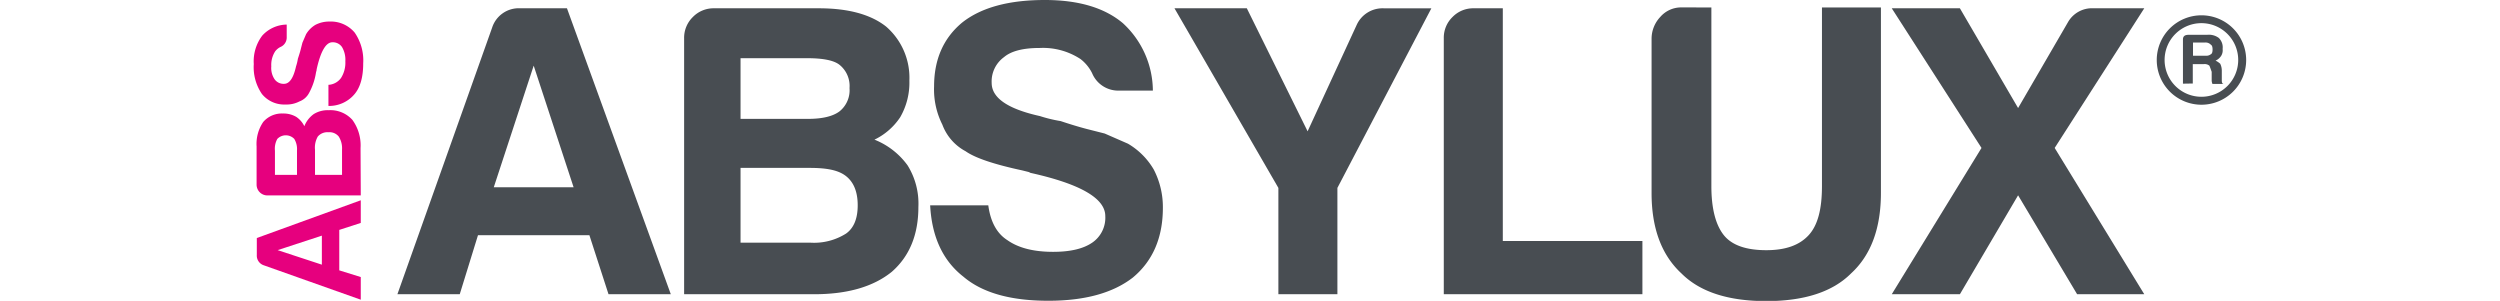 <svg id="Technical" xmlns="http://www.w3.org/2000/svg" viewBox="0 0 452.37 54.44"><defs><style>.cls-1{fill:#484d52;}.cls-2{fill:#e6007e;}</style></defs><title>absylux</title><g id="Absylux"><path class="cls-1" d="M94.16,1.5h8.43l18.79,51.74H110.11l-3.46-10.68H86.49l-3.3,10.68H71.91L89.05,5A5.06,5.06,0,0,1,94.16,1.5Zm2.41,10.38-7.22,22h14.44Z"/><path class="cls-1" d="M123.79,53.24V6.92a5.25,5.25,0,0,1,1.58-3.84,5.23,5.23,0,0,1,3.84-1.58h18.94q8,0,12.19,3.31a12.25,12.25,0,0,1,4.21,9.78,12.51,12.51,0,0,1-1.66,6.62,11.66,11.66,0,0,1-4.66,4.06,13.54,13.54,0,0,1,6,4.66,13.09,13.09,0,0,1,1.95,7.52q0,7.52-4.81,11.73-5,4.05-14,4.06ZM134,21.51H146.2c2.61,0,4.51-.46,5.71-1.36a4.9,4.9,0,0,0,1.81-4.21,4.91,4.91,0,0,0-1.81-4.21q-1.5-1.2-5.86-1.2H134Zm0,22.4h12.63a10.85,10.85,0,0,0,6.47-1.65c1.4-1,2.1-2.71,2.1-5.11s-.7-4.16-2.1-5.27-3.51-1.5-6.62-1.5H134Z"/><path class="cls-1" d="M168.31,37.15h10.52c.4,3,1.56,5.11,3.46,6.31,2,1.41,4.76,2.11,8.27,2.11q4.66,0,7.07-1.66A5.45,5.45,0,0,0,200,39.1q0-4.82-13.54-7.82l-.3-.15-1.2-.3q-7.67-1.65-10.23-3.46a9,9,0,0,1-4.21-4.81,14.19,14.19,0,0,1-1.5-6.92q0-7.36,5.11-11.58Q179.29,0,189.06,0q9.16,0,14.14,4.21a16.7,16.7,0,0,1,5.41,12.18h-6a5.12,5.12,0,0,1-5-3.16,7.38,7.38,0,0,0-2.1-2.55,12.41,12.41,0,0,0-7.37-2q-4.51,0-6.47,1.66A5.44,5.44,0,0,0,179.44,15q0,4.07,8.72,6a25.5,25.5,0,0,0,3.76.91q2.7.9,4.74,1.43l3.23.82L204.1,26a13,13,0,0,1,4.66,4.66,14.73,14.73,0,0,1,1.66,6.92q0,8.11-5.42,12.63-5.42,4.22-15.34,4.21-10.23,0-15.34-4.36Q168.76,45.72,168.31,37.15Z"/><path class="cls-1" d="M242,53.24H231.32V34L212.52,1.5h13.09l11,22.26,8.88-19.25a5.14,5.14,0,0,1,5-3H259L242,34Z"/><path class="cls-1" d="M261.25,53.24V6.92a5.21,5.21,0,0,1,1.58-3.84,5.22,5.22,0,0,1,3.83-1.58h5.27V43.61h25.26v9.63Z"/><path class="cls-1" d="M309.67,1.35V33.69c0,4,.76,7,2.26,8.87s4.16,2.71,7.67,2.71,6-.9,7.67-2.71,2.41-4.76,2.41-8.87V1.35h10.67V34.89q0,9.63-5.41,14.59-5,5-15.34,5t-15.34-5q-5.42-5-5.41-14.59V7.07a5.75,5.75,0,0,1,1.57-4,5,5,0,0,1,3.84-1.73Z"/><path class="cls-1" d="M342.31,53.24l16.24-26.47L342.31,1.5h12.33l10.53,18.05,9-15.49a5,5,0,0,1,4.66-2.56H388L371.79,26.77,388,53.24H375.85l-10.68-17.9-10.53,17.9Z"/><path class="cls-1" d="M396.82,10.08h2.25a1.34,1.34,0,0,0,1-.28c.19-.09.29-.38.29-.84s-.1-.76-.29-.85a1.32,1.32,0,0,0-1-.42h-2.25ZM395,15.14v-8c0-.57.33-.84,1-.84h3.37a3,3,0,0,1,2.11.56,2.37,2.37,0,0,1,.7,2,1.91,1.91,0,0,1-.28,1.27,2.38,2.38,0,0,1-1,.84,3.47,3.47,0,0,1,.84.56,2.79,2.79,0,0,1,.29,1.27v1.83a1.34,1.34,0,0,0,.06.35.34.34,0,0,0,.36.21h-2.11a2,2,0,0,1-.14-.56V13c-.19-.56-.33-.93-.42-1.12a1.38,1.38,0,0,0-1-.28h-2v3.51Z"/><path class="cls-1" d="M398.37,17.51A6.66,6.66,0,1,1,405,10.85a6.66,6.66,0,0,1-6.65,6.66m0-14.74a8.09,8.09,0,1,0,8.09,8.08,8.09,8.09,0,0,0-8.09-8.08"/><path class="cls-2" d="M46.47,46.14V43.07l18.81-6.83v4.1L61.39,41.6v7.32l3.89,1.21v4.1L47.72,48A1.84,1.84,0,0,1,46.47,46.14Zm3.77-.88,8,2.63V42.64Z"/><path class="cls-2" d="M65.28,35.36H48.43a1.95,1.95,0,0,1-2-2V26.5a7.06,7.06,0,0,1,1.2-4.43,4.43,4.43,0,0,1,3.55-1.53,4.56,4.56,0,0,1,2.41.6,4.25,4.25,0,0,1,1.48,1.7,4.9,4.9,0,0,1,1.69-2.19,4.8,4.8,0,0,1,2.74-.71,5.35,5.35,0,0,1,4.26,1.75,7.8,7.8,0,0,1,1.48,5.09ZM53.74,31.64V27.21a3.52,3.52,0,0,0-.49-2.07,2.12,2.12,0,0,0-3.07,0,3.63,3.63,0,0,0-.43,2.13v4.37Zm8.15,0V27.05a3.94,3.94,0,0,0-.6-2.35,2.15,2.15,0,0,0-1.86-.77,2.29,2.29,0,0,0-1.92.77A4,4,0,0,0,57,27.1v4.54Z"/><path class="cls-2" d="M59.43,19.17V15.35a3,3,0,0,0,2.29-1.26,5.18,5.18,0,0,0,.77-3,4.54,4.54,0,0,0-.6-2.57,2,2,0,0,0-1.75-.87q-1.76,0-2.85,4.92l0,.11-.11.43a11.31,11.31,0,0,1-1.26,3.72,3.24,3.24,0,0,1-1.75,1.53,5,5,0,0,1-2.51.55A5.18,5.18,0,0,1,47.39,17a8.57,8.57,0,0,1-1.47-5.41,7.71,7.71,0,0,1,1.53-5.14,6.06,6.06,0,0,1,4.43-2V6.71a1.86,1.86,0,0,1-1.15,1.8,2.74,2.74,0,0,0-.93.77A4.51,4.51,0,0,0,49.09,12a3.66,3.66,0,0,0,.6,2.35,2,2,0,0,0,1.7.82c1,0,1.71-1.06,2.18-3.17a8.17,8.17,0,0,0,.33-1.37c.22-.66.4-1.23.52-1.72s.23-.89.3-1.18l.66-1.53a4.83,4.83,0,0,1,1.69-1.7,5.38,5.38,0,0,1,2.52-.6,5.64,5.64,0,0,1,4.59,2,8.84,8.84,0,0,1,1.54,5.58q0,3.72-1.59,5.58A6,6,0,0,1,59.43,19.17Z"/></g></svg>